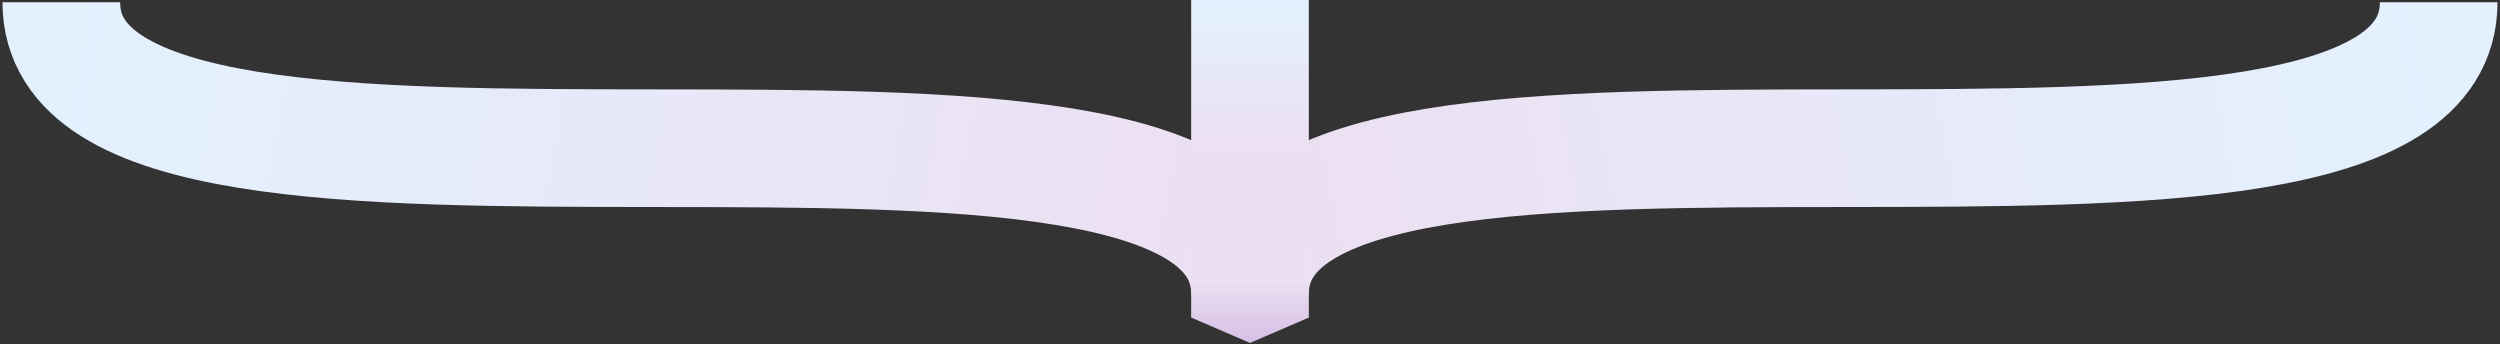 <svg width="850" height="117" viewBox="0 0 850 117" fill="none" xmlns="http://www.w3.org/2000/svg">
<rect x="0" y="0" width="850" height="117" fill="#333333" stroke="none"/>
<g clip-path="url(#clip0_1844_2486)">
<path d="M20.846 0.775C20.846 99.631 425 1.144 425 99.999" stroke="url(#paint0_linear_1844_2486)" stroke-width="40"/>
<path d="M829.153 0.774C829.153 99.63 425 1.144 425 99.999" stroke="url(#paint1_linear_1844_2486)" stroke-width="40"/>
<path d="M424.998 99.999L424.998 0" stroke="url(#paint2_linear_1844_2486)" stroke-width="40"/>
<path d="M404.992 95.636H445.007V107.958L425 116.605L404.992 107.958V95.636Z" fill="url(#paint3_linear_1844_2486)"/>
</g>
<defs>
<linearGradient id="paint0_linear_1844_2486" x1="18.682" y1="10.788" x2="426.948" y2="90.348" gradientUnits="userSpaceOnUse">
<stop stop-color="#E3F1FF"/>
<stop offset="1" stop-color="#ECDFF1"/>
</linearGradient>
<linearGradient id="paint1_linear_1844_2486" x1="831.248" y1="10.787" x2="422.982" y2="90.347" gradientUnits="userSpaceOnUse">
<stop stop-color="#E3F1FF"/>
<stop offset="1" stop-color="#ECDFF1"/>
</linearGradient>
<linearGradient id="paint2_linear_1844_2486" x1="424.998" y1="-0" x2="424.998" y2="99.853" gradientUnits="userSpaceOnUse">
<stop stop-color="#E3F1FF"/>
<stop offset="0.526" stop-color="#ECDFF1"/>
</linearGradient>
<linearGradient id="paint3_linear_1844_2486" x1="425" y1="95.636" x2="425" y2="116.605" gradientUnits="userSpaceOnUse">
<stop stop-color="#ECDFF1"/>
<stop offset="1" stop-color="#D6BFE5"/>
</linearGradient>
<clipPath id="clip0_1844_2486">
<rect width="850" height="117" fill="white"/>
</clipPath>
</defs>
</svg>
